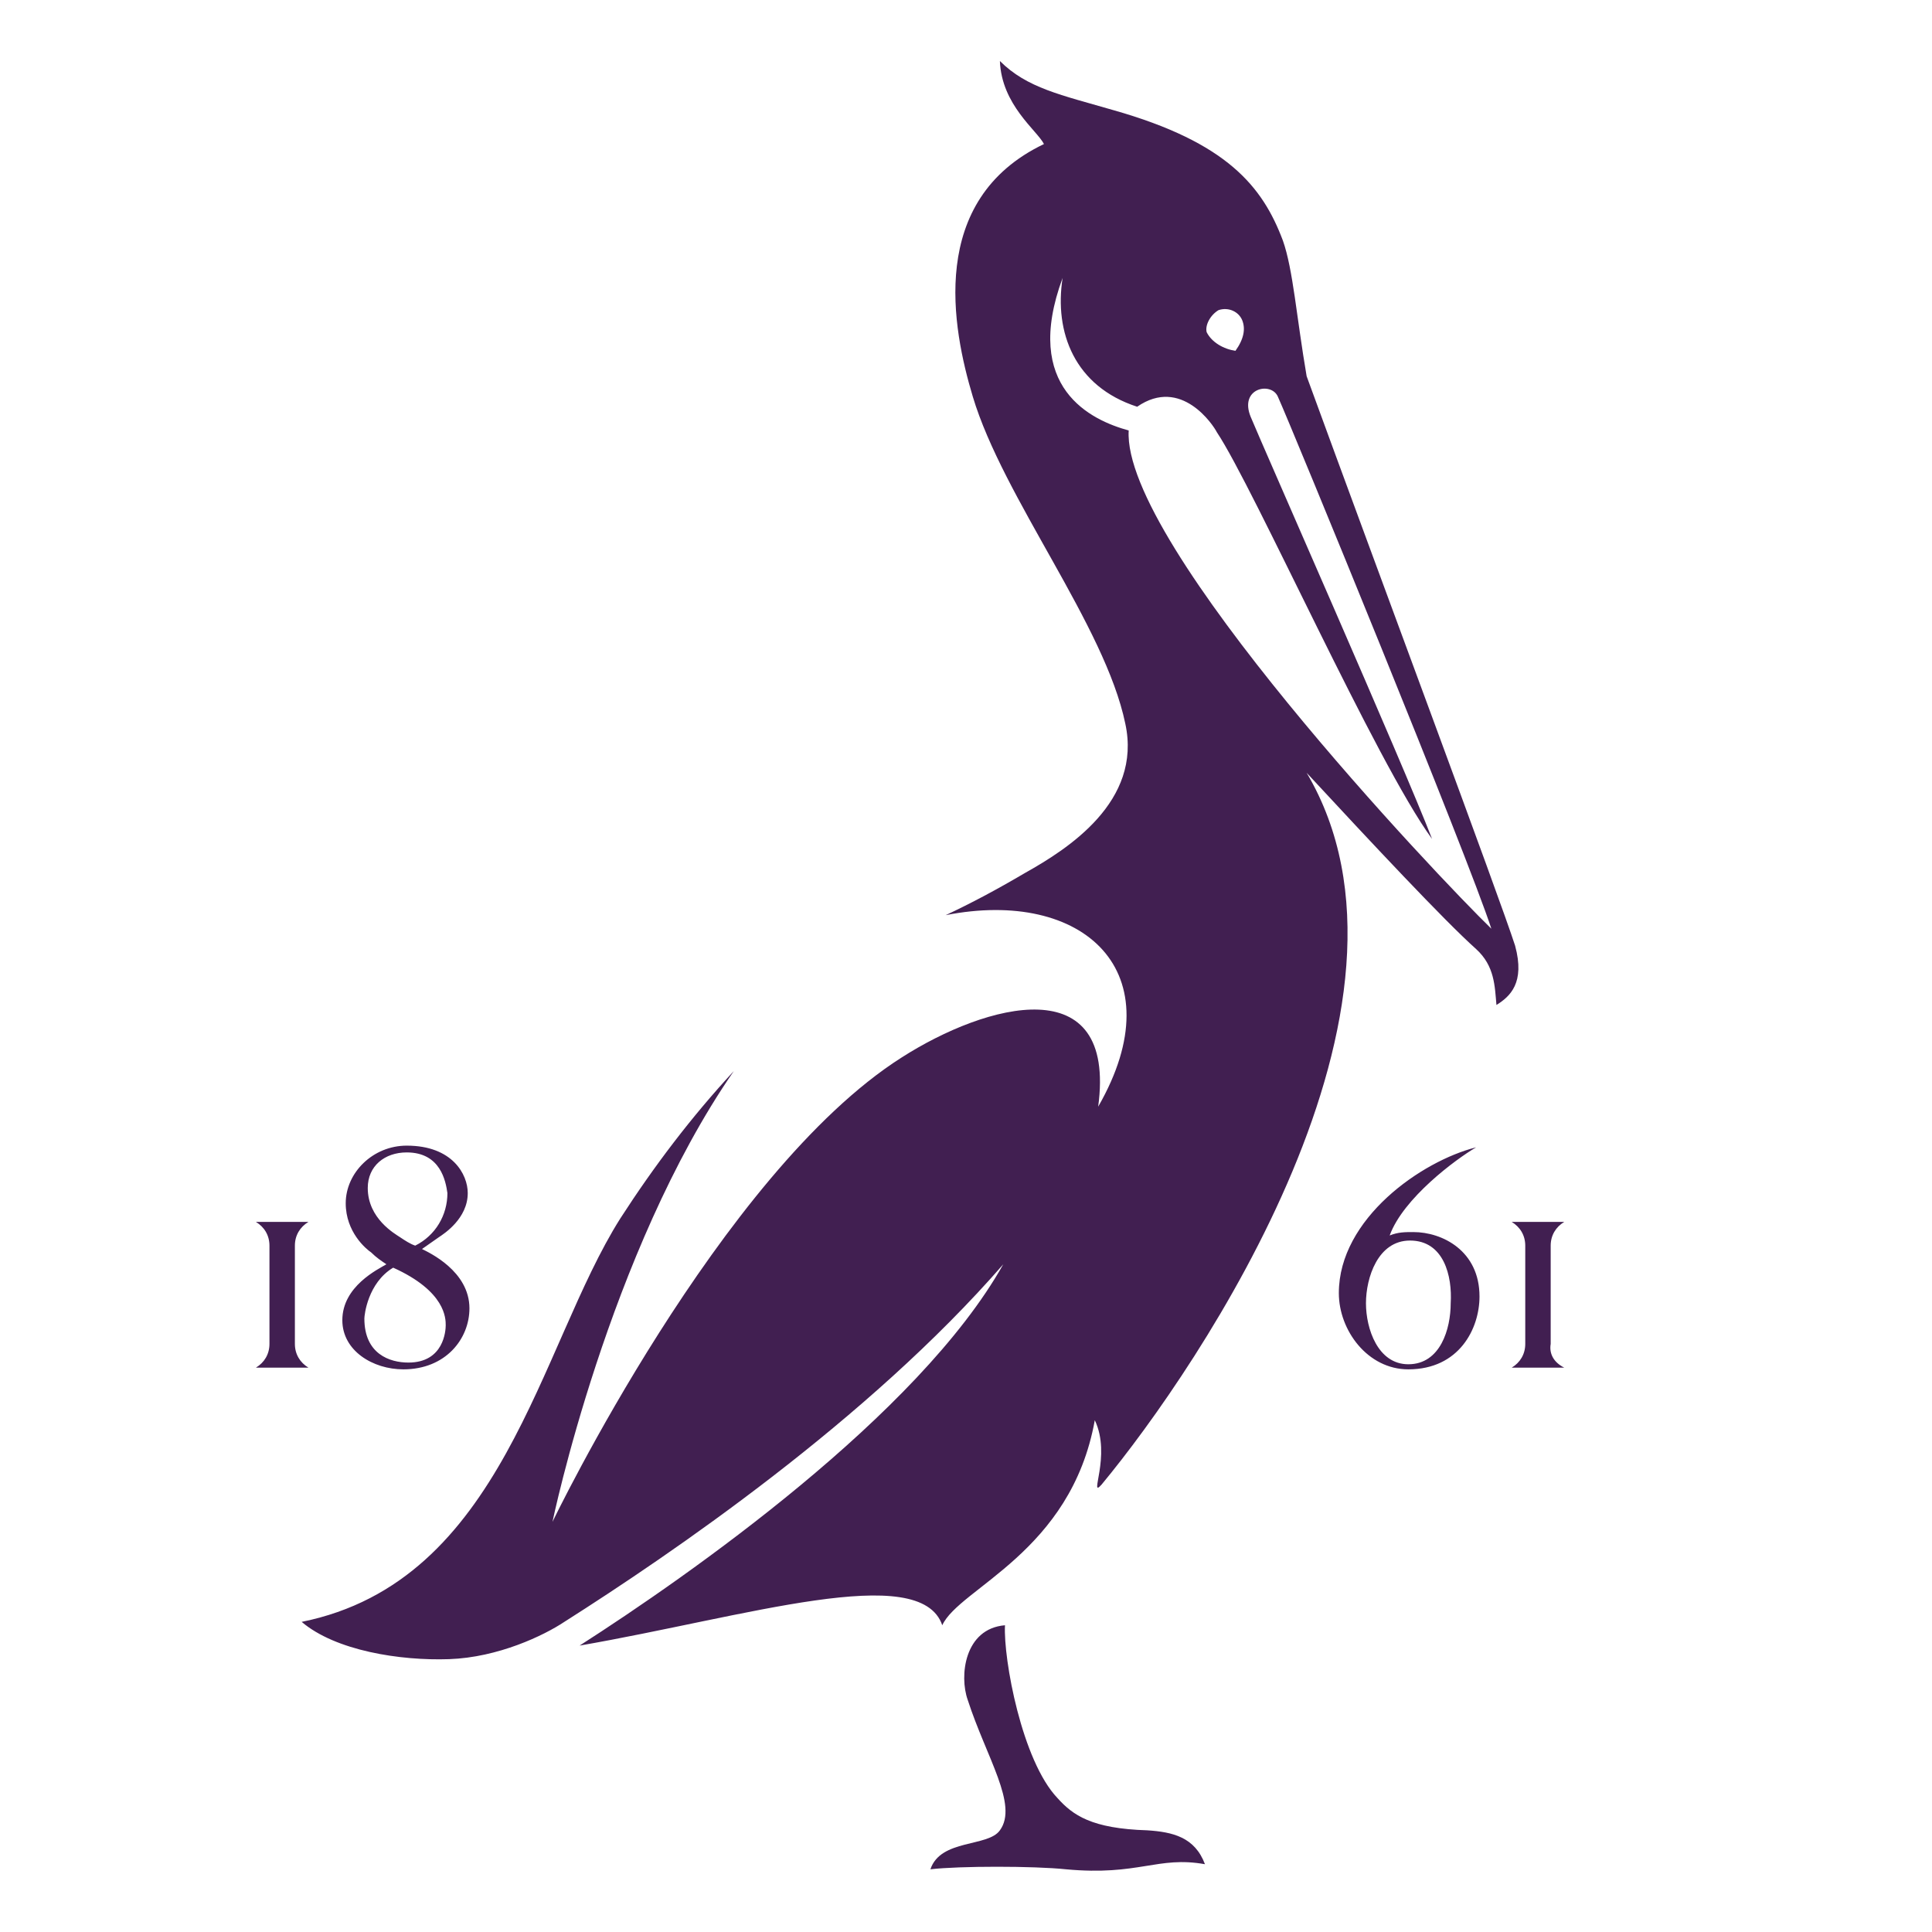 <?xml version="1.0" encoding="utf-8"?>
<!-- Generator: Adobe Illustrator 23.0.3, SVG Export Plug-In . SVG Version: 6.00 Build 0)  -->
<svg version="1.1" id="Layer_1" xmlns="http://www.w3.org/2000/svg" xmlns:xlink="http://www.w3.org/1999/xlink" x="0px" y="0px"
	 viewBox="0 0 114 114" style="enable-background:new 0 0 114 114;" xml:space="preserve">
<style type="text/css">
	.st0{fill:#411F51;}
</style>
<path class="st0" d="M67.7,108c-3.3-0.1-4.4-0.9-5.3-1.9c-2.1-2.2-3.2-8.2-3.1-10.2c-2.4,0.2-2.7,3-2.2,4.4c1.1,3.4,3,6.2,1.9,7.7
	c-0.7,1-3.5,0.5-4.1,2.3c1.7-0.2,6.1-0.2,8,0c4.3,0.4,5.4-0.8,8.2-0.3C70.5,108.4,69.2,108.1,67.7,108z M89.4,55.8
	c-0.9-2.8-8.1-22.1-12.3-33.6c-0.6-3.5-0.8-6.3-1.4-8c-1.2-3.2-3.3-5.8-10-7.7c-3.1-0.9-5.1-1.3-6.7-2.9c0.1,2.6,2.2,4.1,2.6,4.9
	c-6.9,3.3-5.4,10.9-4.2,14.9c1.8,6,7.8,13.5,9,19.3c1,4.6-3.4,7.4-5.9,8.8c-1.7,1-3.2,1.8-4.7,2.5c8.1-1.6,13.6,3.3,9,11.3
	c1.1-8.2-6.6-6.1-11.6-2.9c-10.7,6.8-20.6,27.4-20.6,27.4s3.3-15.9,10.7-26.6c-2.5,2.7-4.7,5.6-6.7,8.7c-4.8,7.6-6.9,21.4-18.8,23.8
	c2,1.7,5.8,2.3,8.7,2.2s5.6-1.4,6.8-2.2c6.3-4,17.9-11.9,25.9-21.1C54.2,83.5,40.6,93,34.2,97.1c9.8-1.7,20.1-5,21.4-1.2
	c1-2.2,7.6-4.3,9-12.1c1,2.1-0.4,4.7,0.4,3.8c5.8-7,20.2-28.3,12.1-42c3.8,4.1,8.1,8.7,10,10.4c1.1,1,1.1,2.2,1.2,3.3
	C89.1,58.8,90,58,89.4,55.8z M71.9,18.3c0.6-0.2,1.2,0.1,1.4,0.6c0.2,0.5,0.1,1.1-0.4,1.8c-0.7-0.1-1.4-0.5-1.7-1.1
	C71.1,19.2,71.4,18.6,71.9,18.3z M66.6,25.4c-2.2-0.6-6.3-2.5-3.9-9c-0.5,3.2,0.7,6.4,4.4,7.6c2.6-1.8,4.5,1.1,4.7,1.5
	c2.2,3.3,9.4,19.5,12.7,24c-1.7-4.4-10-23.2-10.7-24.9c-0.7-1.7,1.2-2.1,1.6-1.2c0.9,2,11.2,27.1,12.6,31.4
	C84.9,51.8,66.2,32.1,66.6,25.4z M18.2,80.7h-3.1c0.5-0.3,0.8-0.8,0.8-1.4v-5.8c0-0.6-0.3-1.1-0.8-1.4h3.1c-0.5,0.3-0.8,0.8-0.8,1.4
	v5.8C17.4,79.9,17.7,80.4,18.2,80.7z M92.3,80.7h-3.1c0.5-0.3,0.8-0.8,0.8-1.4v-5.8c0-0.6-0.3-1.1-0.8-1.4h3.1
	c-0.5,0.3-0.8,0.8-0.8,1.4v5.8C91.4,79.9,91.7,80.4,92.3,80.7z M23.8,80.8c-1.8,0-3.6-1.1-3.6-2.9c0-2,2.1-3,2.6-3.3
	c-0.3-0.2-0.6-0.4-0.9-0.7c-0.3-0.2-1.5-1.2-1.5-2.9c0-1.8,1.6-3.4,3.6-3.4c2.7,0,3.6,1.7,3.6,2.8c0,1.5-1.4,2.4-1.7,2.6
	c-0.3,0.2-0.7,0.5-1,0.7c0.4,0.2,2.8,1.3,2.8,3.5C27.7,79,26.3,80.8,23.8,80.8 M23.2,74.8c-1.5,0.9-1.7,2.8-1.7,3
	c0,2.1,1.5,2.6,2.6,2.6c2.1,0,2.2-1.9,2.2-2.2C26.3,77.8,26.3,76.2,23.2,74.8 M24,68c-1.3,0-2.3,0.8-2.3,2.1c0,1.8,1.6,2.7,1.9,2.9
	s0.6,0.4,0.9,0.5c1.2-0.6,1.9-1.8,1.9-3.1C26.3,69.7,26,68,24,68 M83.1,80.8c-2.4,0-4.1-2.3-4.1-4.5c0-4.4,4.9-7.8,8.1-8.6
	c-1.2,0.7-4.3,3-5.1,5.2c0.5-0.2,0.9-0.2,1.4-0.2c1.7,0,3.9,1.1,3.9,3.8C87.3,78.4,86.1,80.8,83.1,80.8 M83.2,73.2
	c-1.9,0-2.6,2.2-2.6,3.7c0,1.5,0.7,3.6,2.5,3.6c1.9,0,2.5-2.1,2.5-3.6C85.7,75.3,85.2,73.2,83.2,73.2"/>
</svg>
